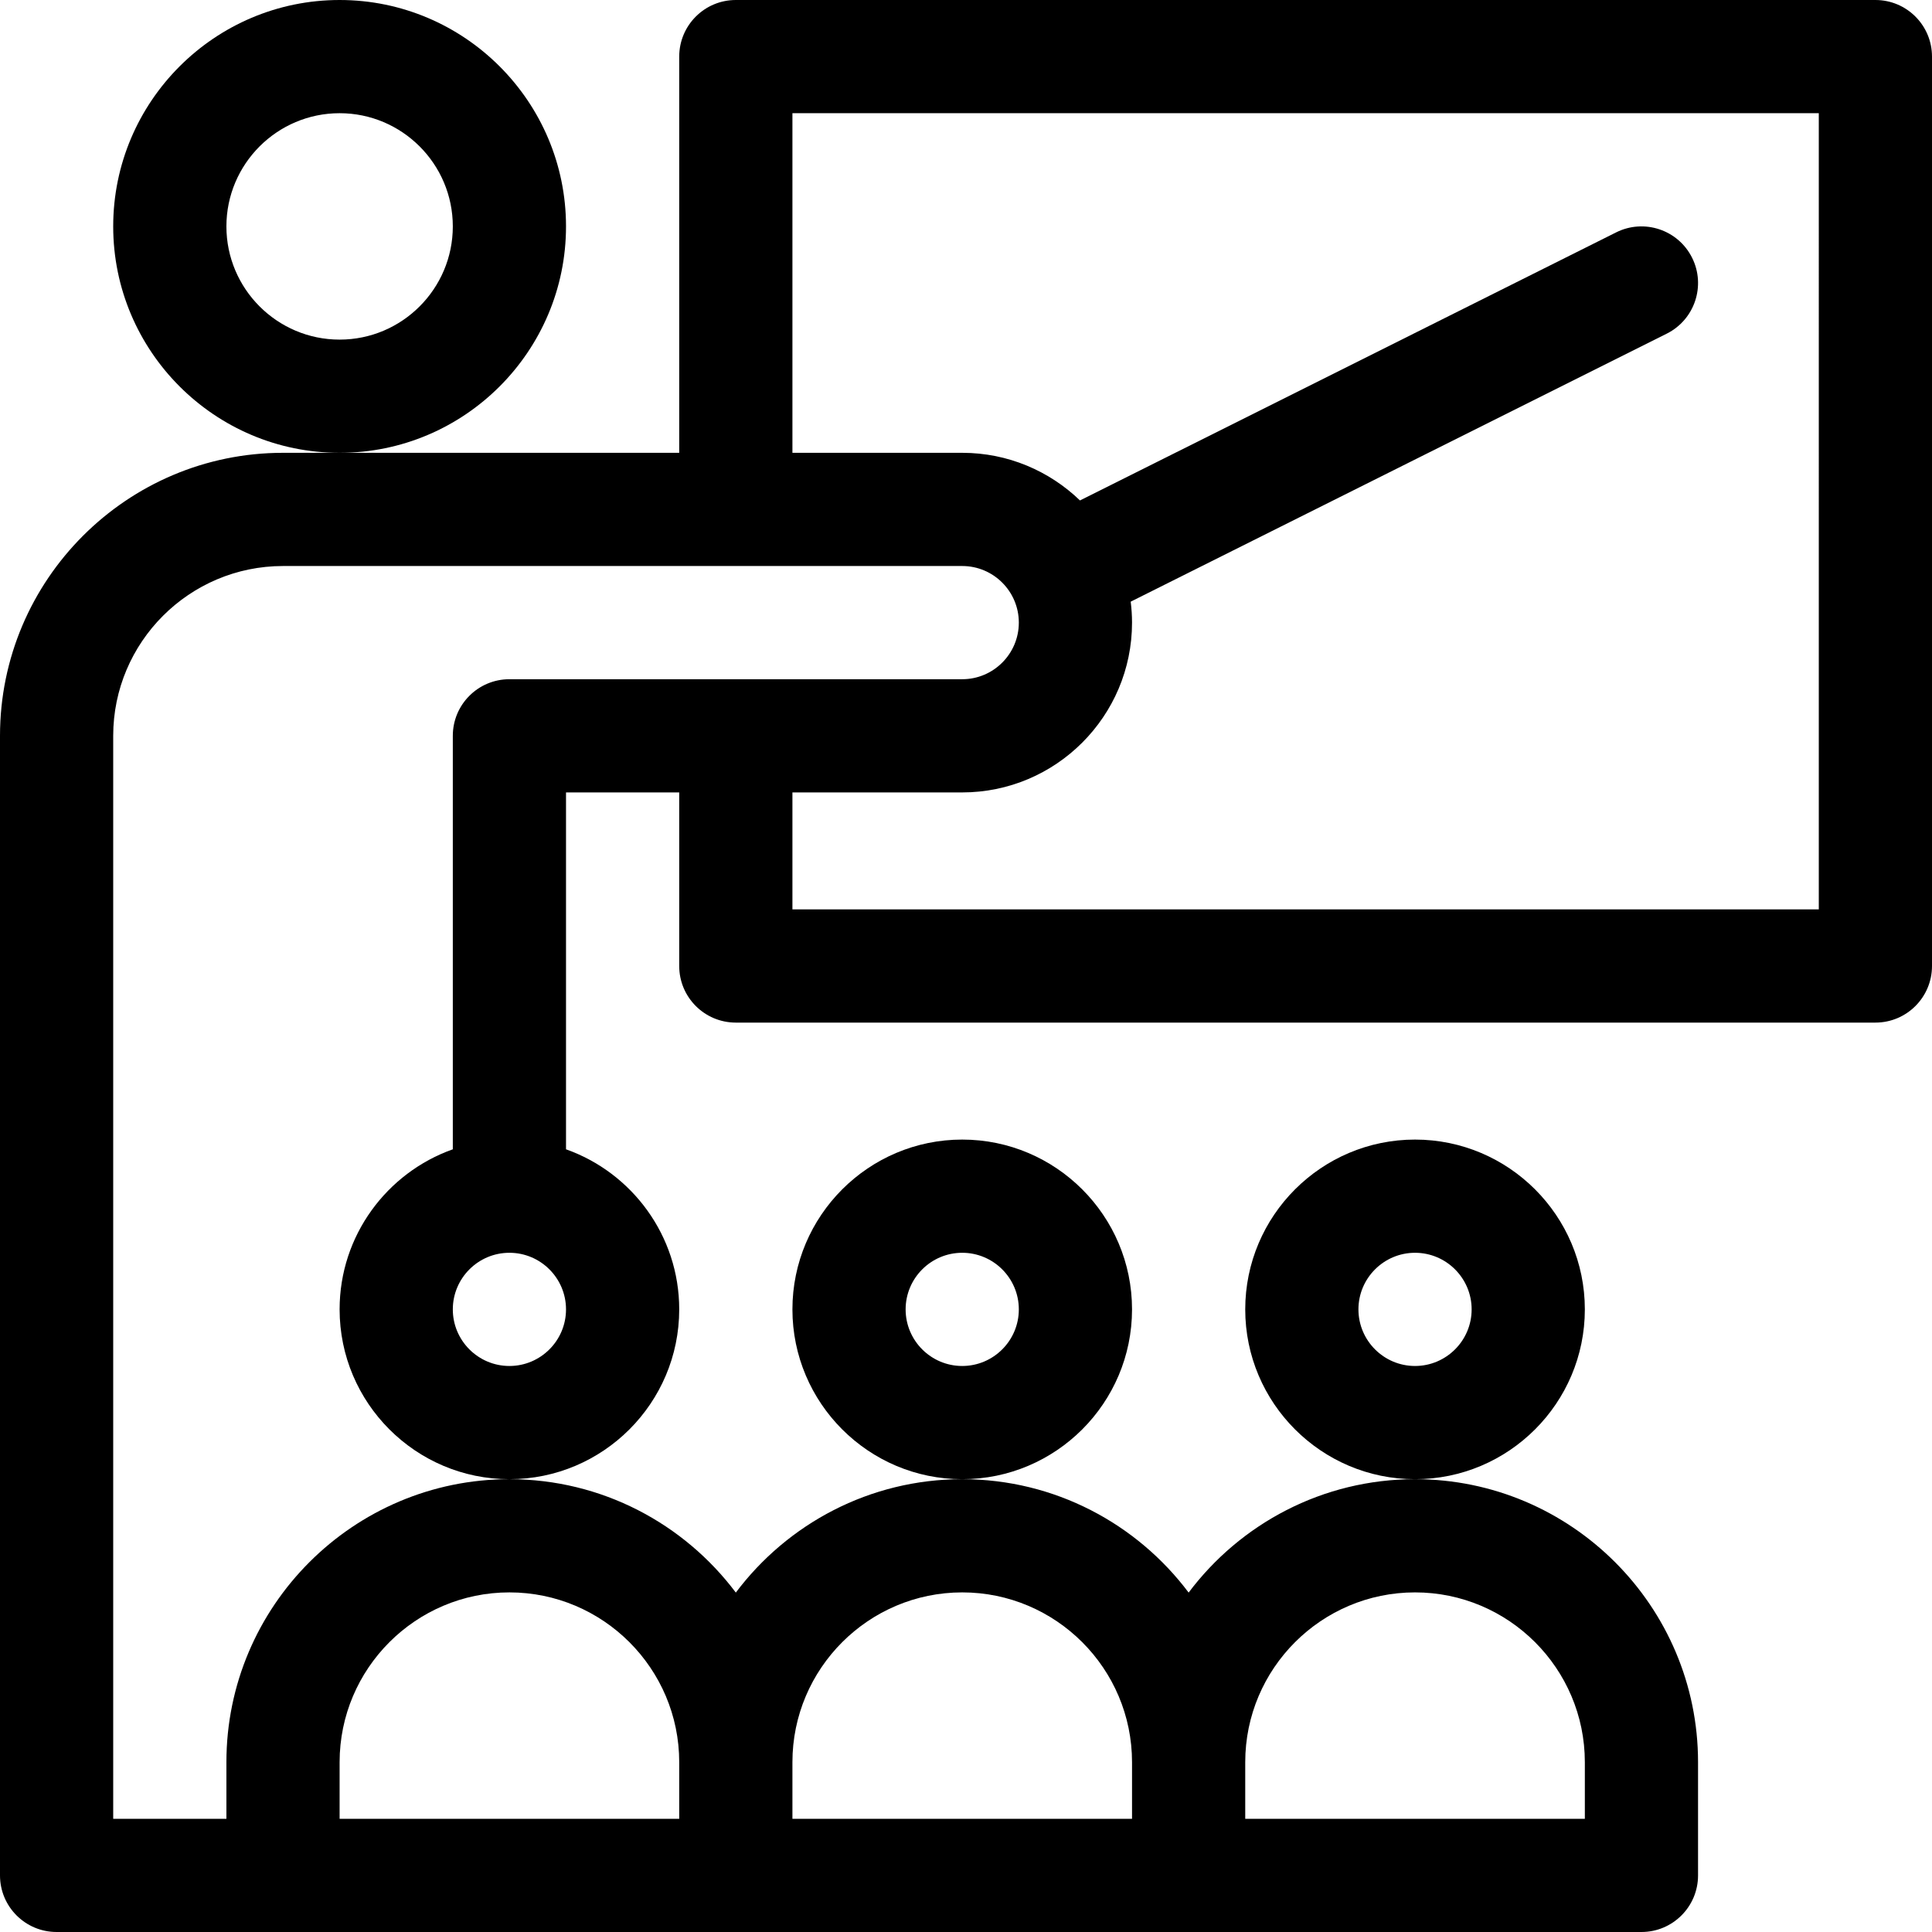 <?xml version="1.0" encoding="UTF-8"?> <svg xmlns="http://www.w3.org/2000/svg" height="512pt" viewBox="0 0 512 512" width="512pt"> <path d="m150 60c0-33.086-26.914-60-60-60s-60 26.914-60 60 26.914 60 60 60 60-26.914 60-60zm-60 30c-16.543 0-30-13.457-30-30s13.457-30 30-30 30 13.457 30 30-13.457 30-30 30zm0 0"></path> <path d="m300 347c0-24.812-20.188-45-45-45s-45 20.188-45 45 20.188 45 45 45 45-20.188 45-45zm-45 15c-8.27 0-15-6.73-15-15s6.73-15 15-15 15 6.73 15 15-6.73 15-15 15zm0 0"></path> <path d="m420 347c0-24.812-20.188-45-45-45s-45 20.188-45 45 20.188 45 45 45 45-20.188 45-45zm-45 15c-8.27 0-15-6.73-15-15s6.73-15 15-15 15 6.73 15 15-6.73 15-15 15zm0 0"></path> <path d="m497 0h-302c-8.285 0-15 6.715-15 15v105h-105c-41.355 0-75 33.645-75 75v302c0 8.285 6.715 15 15 15h420c8.285 0 15-6.715 15-15v-30c0-41.355-33.645-75-75-75-24.508 0-46.305 11.816-60 30.051-13.695-18.234-35.492-30.051-60-30.051s-46.305 11.816-60 30.051c-13.695-18.234-35.492-30.051-60-30.051-41.355 0-75 33.645-75 75v15h-30v-287c0-24.812 20.188-45 45-45h180c8.27 0 15 6.73 15 15s-6.73 15-15 15h-120c-8.285 0-15 6.715-15 15v109.578c-17.461 6.195-30 22.867-30 42.422 0 24.812 20.188 45 45 45s45-20.188 45-45c0-19.555-12.539-36.227-30-42.422v-94.578h30v46c0 8.285 6.715 15 15 15h302c8.285 0 15-6.715 15-15v-241c0-8.285-6.715-15-15-15zm-122 422c24.812 0 45 20.188 45 45v15h-90v-15c0-24.812 20.188-45 45-45zm-120 0c24.812 0 45 20.188 45 45v15h-90v-15c0-24.812 20.188-45 45-45zm-165 45c0-24.812 20.188-45 45-45s45 20.188 45 45v15h-90zm45-105c-8.27 0-15-6.73-15-15s6.73-15 15-15 15 6.73 15 15-6.73 15-15 15zm347-121h-272v-31h45c24.812 0 45-20.188 45-45 0-1.883-.129-3.73-.355-5.551l142.062-71.031c7.41-3.707 10.414-12.715 6.707-20.125-3.703-7.41-12.715-10.414-20.125-6.707l-142.082 71.039c-8.098-7.809-19.098-12.625-31.207-12.625h-45v-90h272zm0 0"></path> </svg> 